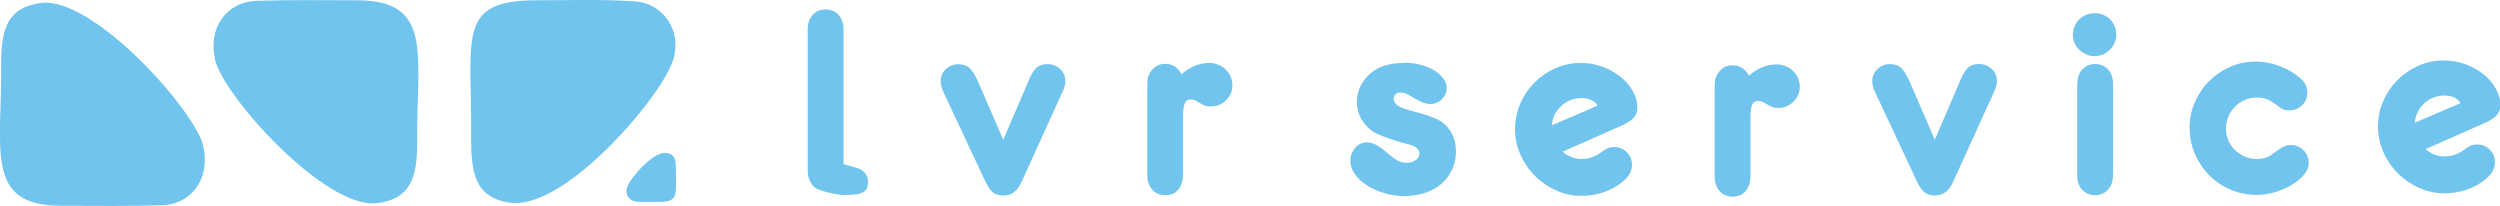 <?xml version="1.0" encoding="UTF-8"?> <svg xmlns="http://www.w3.org/2000/svg" id="_Слой_2" data-name="Слой 2" viewBox="0 0 256.96 21.17"><defs><style> .cls-1, .cls-2 { fill: #70c4ee; stroke-width: 0px; } .cls-2 { fill-rule: evenodd; } </style></defs><g id="_Слой_1-2" data-name="Слой 1"><g><g><path class="cls-1" d="m144.29,6.44c.59,0,1.15.07,1.69.21.54.14,1,.33,1.4.57.4.24.72.52.96.83.24.31.36.65.36,1,0,.43-.17.8-.5,1.14s-.72.5-1.16.5c-.24,0-.48-.04-.71-.12-.23-.08-.52-.23-.87-.43-.44-.26-.76-.43-.94-.51-.19-.08-.38-.12-.58-.12s-.37.06-.5.19-.19.28-.19.44c0,.31.16.56.47.75.31.19.9.39,1.75.61.63.17,1.11.31,1.44.43.33.12.65.25.94.4.57.31,1.02.75,1.33,1.32.31.56.47,1.2.47,1.9s-.13,1.31-.39,1.87c-.26.56-.62,1.05-1.09,1.46-.47.41-1.04.72-1.69.94-.66.22-1.37.33-2.15.33-.72,0-1.41-.1-2.08-.31-.67-.2-1.26-.47-1.77-.8-.52-.33-.93-.72-1.23-1.15-.3-.43-.46-.89-.46-1.37s.17-.94.5-1.32c.33-.38.73-.57,1.19-.57.31,0,.62.08.93.24.3.16.64.39,1.01.71.28.24.51.43.71.58.19.15.37.26.53.35.16.08.31.14.46.17.15.03.31.04.5.04.37,0,.67-.09.91-.28.24-.18.36-.42.36-.69,0-.44-.41-.76-1.22-.94-.52-.13-1.08-.3-1.69-.5-.61-.2-1.11-.4-1.5-.58-.61-.31-1.1-.77-1.47-1.36-.37-.59-.55-1.23-.55-1.91,0-.78.24-1.5.71-2.16.47-.67,1.1-1.15,1.9-1.47.63-.24,1.38-.36,2.25-.36Z"></path><path class="cls-1" d="m162.57,16.34c.37,0,.72-.06,1.07-.18.34-.12.7-.32,1.07-.6.22-.17.42-.28.6-.35.18-.06.36-.1.57-.1.54,0,.98.18,1.33.53.35.35.53.79.53,1.3,0,.39-.11.74-.33,1.07-.22.32-.57.65-1.05.98-.52.37-1.11.65-1.77.85-.67.19-1.33.29-2,.29-.92,0-1.8-.18-2.63-.55s-1.56-.87-2.19-1.5c-.63-.63-1.13-1.36-1.5-2.19-.37-.83-.55-1.71-.55-2.63s.18-1.8.54-2.62c.36-.82.85-1.54,1.47-2.16.62-.62,1.33-1.11,2.15-1.47.81-.36,1.68-.54,2.61-.54.74,0,1.46.12,2.16.37.7.25,1.32.59,1.86,1.01.54.43.97.91,1.29,1.47.32.55.49,1.14.49,1.75,0,.41-.12.74-.35,1.01-.23.27-.62.53-1.18.79l-6.15,2.72c.57.5,1.24.75,2,.75Zm0-6.26c-.81,0-1.51.27-2.09.8-.58.54-.91,1.2-.98,2l4.71-2.02c-.33-.52-.88-.78-1.64-.78Z"></path><path class="cls-1" d="m179.76,7.78c.89-.78,1.84-1.16,2.85-1.16.33,0,.64.06.93.18.29.12.54.28.75.49.21.2.38.44.51.72.13.28.19.57.19.89,0,.61-.22,1.13-.65,1.55-.43.43-.96.64-1.57.64-.26,0-.46-.03-.6-.08-.14-.06-.38-.18-.73-.39-.28-.17-.52-.25-.72-.25-.3,0-.5.13-.62.39-.12.26-.18.69-.18,1.3v6.1c-.02.63-.19,1.13-.51,1.5-.32.37-.76.55-1.32.55s-1-.19-1.34-.57c-.34-.38-.51-.87-.51-1.48v-8.76c0-.28,0-.5.01-.68,0-.18.02-.32.03-.44,0-.12.03-.23.07-.32.04-.09.08-.18.14-.28.37-.65.9-.97,1.58-.97.76,0,1.32.36,1.69,1.08Z"></path><path class="cls-1" d="m201.51,8.21c.28-.65.55-1.08.82-1.3.27-.22.63-.33,1.09-.33.5,0,.93.17,1.29.5.36.33.54.74.54,1.22,0,.35-.08.69-.25,1.03l-.17.39-4.1,9.01c-.41.91-1.02,1.36-1.83,1.36-.44,0-.8-.1-1.07-.31-.27-.2-.52-.55-.76-1.05l-4.21-8.98-.17-.36c-.17-.39-.25-.75-.25-1.08,0-.48.18-.89.54-1.22.36-.33.78-.5,1.26-.5s.85.12,1.12.35c.27.23.55.66.85,1.29l2.66,6.13,2.63-6.13Z"></path><path class="cls-1" d="m225.05,13.15c0-.92.18-1.8.54-2.63.36-.83.85-1.56,1.47-2.18.62-.62,1.34-1.11,2.16-1.47.82-.36,1.7-.54,2.62-.54.7,0,1.4.11,2.09.33.69.22,1.33.52,1.9.91.5.35.85.66,1.04.95.19.28.29.62.29,1,0,.51-.18.95-.54,1.3-.36.35-.81.53-1.34.53-.22,0-.41-.03-.55-.08-.15-.06-.35-.18-.61-.39-.41-.31-.76-.54-1.07-.67-.31-.13-.65-.19-1.04-.19-.44,0-.86.08-1.26.25-.4.17-.74.4-1.03.69-.29.29-.51.62-.68,1.01-.17.38-.25.79-.25,1.22s.08.86.25,1.24c.17.38.39.71.68.99.29.28.62.5,1,.67.38.17.79.25,1.23.25.57,0,1.04-.12,1.41-.36.06-.04.16-.11.32-.22.16-.11.36-.26.62-.44.2-.15.39-.25.57-.32.18-.06.36-.1.57-.1.52,0,.96.18,1.32.54s.54.8.54,1.31c0,.4-.16.8-.47,1.18-.31.39-.73.73-1.23,1.05-.51.31-1.08.56-1.72.76-.64.19-1.29.29-1.95.29-.94,0-1.83-.18-2.67-.54-.84-.36-1.57-.85-2.19-1.48-.62-.63-1.11-1.36-1.47-2.19-.36-.83-.54-1.72-.54-2.66Z"></path><path class="cls-1" d="m251.27,16.08c.37,0,.72-.06,1.07-.18.34-.12.7-.32,1.07-.6.22-.17.42-.28.6-.35.18-.06.36-.1.57-.1.54,0,.98.18,1.33.53.35.35.53.79.53,1.3,0,.39-.11.74-.33,1.07-.22.32-.57.65-1.05.98-.52.37-1.11.65-1.77.85-.67.19-1.33.29-2,.29-.92,0-1.8-.18-2.63-.55-.83-.37-1.56-.87-2.19-1.5-.63-.63-1.13-1.36-1.5-2.19-.37-.83-.55-1.71-.55-2.63s.18-1.8.54-2.62c.36-.82.85-1.54,1.47-2.16.62-.62,1.33-1.11,2.15-1.47.81-.36,1.68-.54,2.61-.54.74,0,1.46.12,2.16.37.7.25,1.32.59,1.86,1.01.54.43.97.91,1.29,1.47.32.55.49,1.14.49,1.75,0,.41-.12.74-.35,1.01-.23.27-.62.53-1.18.79l-6.15,2.72c.57.5,1.24.75,2,.75Zm0-6.26c-.81,0-1.51.27-2.09.8-.58.54-.91,1.2-.98,2l4.71-2.02c-.33-.52-.88-.78-1.64-.78Z"></path><path class="cls-1" d="m121.44,7.63c.89-.78,1.84-1.16,2.85-1.16.33,0,.64.06.93.18.29.12.54.28.75.49.21.2.38.44.51.72.13.28.19.57.19.89,0,.61-.22,1.13-.65,1.55-.43.43-.96.64-1.57.64-.26,0-.46-.03-.6-.08-.14-.06-.38-.18-.73-.39-.28-.17-.52-.25-.72-.25-.3,0-.5.13-.62.39-.12.26-.18.69-.18,1.3v6.1c-.02.63-.19,1.13-.51,1.5-.32.37-.76.55-1.32.55s-1-.19-1.34-.57c-.34-.38-.51-.87-.51-1.48v-8.76c0-.28,0-.5.01-.68,0-.18.02-.32.03-.44,0-.12.03-.23.07-.32.04-.09.08-.18.14-.28.37-.65.9-.97,1.58-.97.76,0,1.32.36,1.69,1.08Z"></path><path class="cls-1" d="m105.76,8.22c.28-.65.55-1.08.82-1.3.27-.22.63-.33,1.09-.33.5,0,.93.17,1.29.5.36.33.54.74.54,1.22,0,.35-.08.69-.25,1.03l-.17.39-4.1,9.01c-.41.91-1.02,1.36-1.83,1.36-.44,0-.8-.1-1.07-.31-.27-.2-.52-.55-.76-1.05l-4.21-8.98-.17-.36c-.17-.39-.25-.75-.25-1.08,0-.48.18-.89.54-1.22.36-.33.78-.5,1.26-.5s.85.12,1.12.35c.27.23.55.66.85,1.29l2.66,6.13,2.63-6.13Z"></path><path class="cls-1" d="m217.19,17.6c0,.71-.02,1.35-.53,1.91-.68.75-1.97.74-2.65-.01-.52-.58-.51-1.18-.51-1.9v-8.56c0-.71.02-1.35.53-1.91.68-.75,1.97-.73,2.65.01.52.58.51,1.18.51,1.9v8.56Zm-1.86-16.24c1.23,0,2.19.96,2.19,2.19,0,1.57-1.65,2.68-3.09,2.04-2.26-1.01-1.57-4.23.9-4.23Z"></path><path class="cls-1" d="m83.01,3.44v-.42c.02-.63.19-1.13.53-1.5.33-.37.78-.55,1.33-.55s1,.19,1.33.57c.33.38.5.87.5,1.48v13.85l1.4.4c1.1.32,1.33,1.37.97,2.13-.33.68-1.5.59-2.17.65-.48.04-2.94-.37-3.37-.97-.29-.42-.51-.87-.51-1.48V3.44Z"></path></g><g><path class="cls-2" d="m22.09,6.08c.73,3.59,11.18,15.34,16.61,14.81,3.45-.41,4.18-2.59,4.18-6.17C42.78,5.79,44.66.03,36.72.03c-3.45,0-7.1-.06-10.55.06-2.82.18-4.81,2.7-4.07,5.99"></path><path class="cls-2" d="m69.11,6.38c1.15-3.23-1.04-6.05-3.76-6.23-3.24-.24-7-.12-10.24-.12-8.25,0-6.58,3.82-6.69,14.1,0,3.7.42,6.17,3.97,6.7,5.64.82,15.46-10.76,16.72-14.46"></path><path class="cls-2" d="m64.47,19.21c-.28.78.25,1.46.91,1.51.78.06,1.69.03,2.47.03,1.99,0,1.59-.92,1.62-3.41,0-.89-.1-1.49-.96-1.62-1.36-.2-3.74,2.6-4.04,3.49"></path><path class="cls-2" d="m20.92,15.1C20.18,11.52,9.74-.24,4.3.29.85.7.12,2.88.12,6.46c.1,8.93-1.78,14.69,6.16,14.69,3.45,0,7.1.06,10.55-.06,2.82-.18,4.81-2.7,4.07-5.99"></path></g></g></g></svg> 